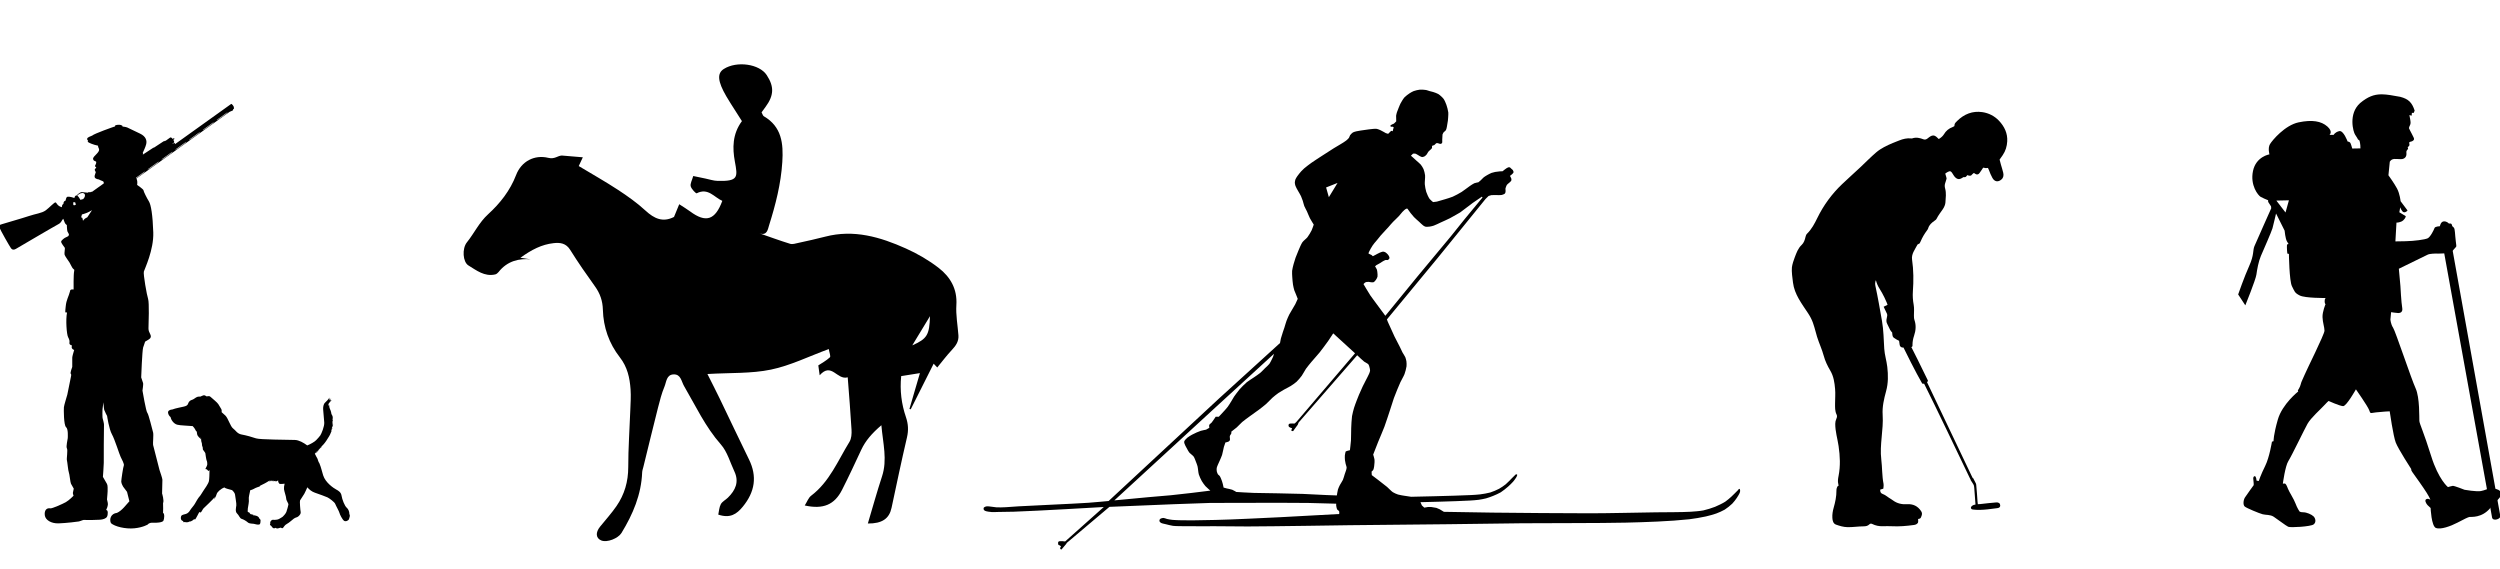 <?xml version="1.0" encoding="UTF-8"?> <!-- Generator: Adobe Illustrator 23.0.1, SVG Export Plug-In . SVG Version: 6.00 Build 0) --> <svg xmlns="http://www.w3.org/2000/svg" xmlns:xlink="http://www.w3.org/1999/xlink" x="0px" y="0px" viewBox="0 0 531.815 121.04" style="enable-background:new 0 0 531.815 121.04;" xml:space="preserve"> <style type="text/css"> .st0{clip-path:url(#SVGID_2_);} </style> <g id="Layer_2"> </g> <g id="Layer_1"> <g> <path d="M-0.174,48.288c0.303,0.76,2.18,4.049,2.492,4.486 s0.682,0.383,1.055,0.174c0,0,8.211-4.826,9.019-5.244 c0.764-0.396,0.686-0.848,1.062-1.172c0.041,0.127,0.088,0.252,0.143,0.369 c0.053,0.26,0.266,0.627,0.313,0.701c0.06,0.094,0.305,0.27,0.305,0.27 s0.045,1.164,0.125,1.344c0.084,0.18,0.33,0.621,0.33,0.621l-0.1,0.359 c0,0-0.426,0.271-0.598,0.314c-0.172,0.041-0.918,0.584-0.965,0.879 c-0.043,0.297,0.66,1.139,0.766,1.305c0.105,0.164-0.139,1.184-0.031,1.51 c0.109,0.328,0.887,1.393,1.037,1.629c0.15,0.232,0.547,1.104,0.711,1.268 c0.061,0.064,0.176,0.172,0.318,0.303c-0.008,0.119-0.02,0.221-0.037,0.295 c-0.158,0.662-0.113,3.889-0.113,3.889s-0.783-0.154-0.766,0.383 c-0.264,1.086-0.781,1.76-0.914,3.197c-0.133,1.439-0.197,1.32,0.281,1.307 c-0.311,1.506-0.088,4.666,0.229,5.252c0.318,0.586,0.324,0.826,0.279,1.246 c-0.047,0.42,0.555,0.521,0.555,0.521s-0.359,0.666,0.453,0.959 c-0.164,0.547-0.406,1.377-0.406,1.639c0,0.318,0,1.959,0,1.959 s-0.5,1.324-0.318,1.459c0.184,0.137,0.047,0.592,0,0.82 c-0.045,0.23-0.637,3.238-0.729,3.604c-0.092,0.365-0.684,2.234-0.728,2.689 c-0.045,0.455-0.045,3.83,0.455,4.24c0.5,0.41,0.365,2.098,0.365,2.326 c0,0.227-0.412,1.822-0.184,2.188c0.228,0.365-0.092,2.189,0,2.508 c0.092,0.32,0.273,2.326,0.41,2.6c0.137,0.271,0.318,2.188,0.457,2.416 c0.137,0.23,0.592,1.049,0.592,1.049s-0.137,0.73-0.182,0.867 c-0.045,0.135,0.137,0.639,0.137,0.639s-0.912,0.955-1.641,1.367 c-0.73,0.412-2.828,1.322-3.238,1.322c-0.957-0.184-1.369,0.547-1.23,1.506 c0.137,0.955,1.32,1.732,2.918,1.686c1.596-0.047,4.191-0.373,4.33-0.41 c0.684-0.182,0.822-0.365,1.277-0.32c0.457,0.047,2.553,0,3.191-0.045 c0.639-0.047,1.277-0.229,1.506-0.637c0.229-0.41,0.273-1.504-0.184-1.414 c0.447-1.008,0.469-1.189,0.188-2.27c0.055-0.736,0.131-1.445,0.131-1.744 c0-0.457,0.047-1.23-0.135-1.549c-0.184-0.32-0.867-1.506-0.867-1.506 s0.182-2.371,0.182-2.963c0-0.594,0-7.297,0.045-7.934 c0.047-0.639-0.318-1.461-0.318-1.777c0-0.32-0.045-1.369,0-1.689 c0.029-0.197,0.127-0.949,0.197-1.498c0.068,0.748,0.102,1.408,0.17,1.613 c0.137,0.408,0.615,1.299,0.615,1.299s0.41,2.803,1.027,3.898 c0.613,1.094,1.572,4.24,1.846,4.787c0.274,0.549,0.82,1.572,0.684,1.848 c-0.137,0.271-0.547,3.01-0.547,3.42c0,0.41,0.41,1.096,0.41,1.096 l0.82,1.094l0.502,2.002c-0.74,0.783-1.57,1.988-2.644,2.467 c-1.277,0.135-1.688,1.32-1.277,2.186c0.82,0.732,3.1,1.279,4.971,1.094 c1.869-0.18,2.873-0.818,2.873-0.818s0.229-0.41,1.049-0.365 c0.82,0.045,2.096-0.045,2.279-0.455c0.182-0.412,0.275-1.506-0.09-1.641 c0.016-0.553,0.039-1.322,0-2.076c0.271-0.551-0.207-2.051-0.207-2.051 s0.068-2.67,0.068-2.941c0-0.274-0.547-1.848-0.615-2.053 c-0.068-0.205-1.301-4.994-1.367-5.336c-0.07-0.342,0.135-2.188,0-2.666 c-0.137-0.479-0.959-3.898-1.23-4.172c-0.275-0.275-1.027-4.717-1.027-4.717 s0.205-1.369,0.137-1.576c-0.068-0.205-0.41-1.23-0.41-1.23 s0.205-5.609,0.41-6.359c0.076-0.281,0.266-0.68,0.424-1.25 c0.564-0.311,0.965-0.574,1.084-0.732c0.459-0.611-0.396-1.121-0.367-2.08 c0.031-0.955,0.184-5.506-0.08-6.273c-0.264-0.768-1.066-5.285-0.904-5.83 c0.162-0.543,2.123-4.609,2.004-8.311c-0.119-3.703-0.488-5.902-0.928-6.607 c-0.441-0.701-1.145-2.113-1.152-2.353c-0.008-0.236-1.354-1.152-1.354-1.152 c0.082-0.541,0.037-0.994-0.152-1.365l19.824-14.186l0.633-0.271 c0,0,0.164-0.109,0.098-0.262c0.076-0.055,0.123-0.086,0.127-0.09 c0.123-0.088,0.061-0.176,0.061-0.176l-0.043-0.059l0.025-0.02 c0.06-0.043-0.02-0.256-0.176-0.477c-0.158-0.221-0.336-0.363-0.395-0.322 l-11.957,8.561c-0.01-0.488-0.221-0.236-0.42-0.104 c-0.045,0.031-0.111,0.045-0.191,0.045l0.332-0.236 c0.223-0.16,0.045-0.459-0.076-0.629l0.217-0.154 c0.059-0.043,0.027-0.074-0.002-0.117l-0.025-0.033 c-0.031-0.041-0.049-0.08-0.107-0.037l-0.217,0.154 c-0.123-0.172-0.348-0.436-0.57-0.277l-0.941,0.676 c-0.062-0.021-0.109-0.025-0.129-0.012c-0.062,0.045-0.141,0.1-0.141,0.1 s-0.053-0.057-0.141,0.006c-0.084,0.062-2.01,1.322-2.01,1.322l-0.195,0.057 c0,0-1.098,0.713-2.244,1.473c0.002,0,0.002-0.002,0.004-0.004 c0.094-0.156,0.123-0.285-0.012-0.354c0.307-0.73,0.537-1.098,0.736-1.844 s0-1.666-1.293-2.279c-1.295-0.613-2.426-1.168-2.723-1.305 c-0.295-0.137-1.059-0.205-1.059-0.205s0.205-0.068-0.09-0.228 c-0.291-0.162-0.58-0.164-0.887-0.135c-0.307,0.031-0.719,0.131-0.539,0.324 c-0.416,0.125-4.481,1.561-4.887,1.965c-0.42,0.172-1.006,0.369-1.066,0.65 c-0.063,0.279,0.207,0.428,0.207,0.428s-0.227,0.149,0.037,0.342 c0.172,0.127,1.047,0.529,2.062,0.727c-0.004,0.322,0.185,0.584,0.199,0.66 c0.021,0.113,0.213,0.392-0.557,1.156c-0.758,0.75-0.76,0.873-0.627,1.219 c0.086,0.223,0.531,0.266,0.598,0.394c0.051,0.334-0.129,0.6-0.231,0.803 c-0.1,0.205,0.205,0.354,0.205,0.354l0.025,0.16 c-0.541,0.252-0.211,0.662-0.111,0.82c0.098,0.158-0.297,0.66-0.213,1.107 c0.084,0.445,0.898,0.508,0.898,0.508s0.391,0.236,0.773,0.35 c0.233,0.068,0.274,0.262,0.272,0.494l-2.539,1.816l-0.131-0.049 c0,0-0.07,0.039-0.186,0.113c-0.113-0.004-0.391-0.01-0.42-0.006 c-0.037,0.004-0.084,0.082-0.168,0.101c-0.082,0.021-1.111-0.145-1.328-0.119 c-0.164,0.02-0.658,0.293-0.992,0.709c-0.227-0.053-0.445,0.223-0.504,0.559 c-0.051-0.027-0.107-0.055-0.172-0.076c-0.564-0.189-1.279-0.324-1.443-0.115 c-0.168,0.209-0.244,0.729-0.244,0.729s-0.486,0.086-0.451,0.686 c-0.26,0.121-0.35,0.424-0.332,0.719c-1.012-0.254-1.111-0.959-1.348-1.025 c-0.266-0.068-1.32,1.135-2.133,1.717c-0.814,0.582-2.096,0.693-3.562,1.19 c-1.469,0.496-5.15,1.533-5.684,1.715C-0.094,47.851-0.32,47.917-0.174,48.288z M46.055,25.548l2.358-1.689c0.023,0.033-0.117,0.209-0.404,0.414l-1.432,1.025 C46.291,25.505,46.078,25.581,46.055,25.548z M43.121,27.646l2.359-1.688 c0.023,0.031-0.115,0.207-0.404,0.414L43.646,27.398 C43.357,27.603,43.146,27.681,43.121,27.646z M40.189,29.745l2.361-1.689 c0.023,0.035-0.119,0.209-0.406,0.416l-1.432,1.023 C40.426,29.7,40.215,29.778,40.189,29.745z M37.258,31.845l2.359-1.689 c0.023,0.035-0.117,0.209-0.404,0.414l-1.432,1.025 C37.492,31.802,37.283,31.878,37.258,31.845z M15.984,43.026 c0.051,0.156,0.103,0.32,0.148,0.471c-0.014,0.012-0.025,0.021-0.025,0.021 s-0.02,0.047-0.029,0.101c-0.002,0.002-0.004,0.006-0.004,0.006l-0.096-0.051 c0,0-0.086,0.057-0.231,0.131c-0.1-0.109-0.174-0.199-0.174-0.199l0.023-0.502 C15.598,43.005,15.814,43.042,15.984,43.026z M17.703,42.339 c-0.022-0.006-0.063,0.021-0.258,0.08c-0.139,0.039-0.238,0.078-0.336,0.096 c-0.229-0.385-0.416-0.732-0.682-0.889c0.072-0.086,0.154-0.168,0.248-0.242 c0.486-0.377,1.07-0.434,1.307-0.131C18.189,41.523,18.06,41.978,17.703,42.339 z M19.576,44.704c-0.33,0.492-0.693,1.041-1.012,1.533 c-0.426,0.191-0.67,0.369-0.908,0.736c-0.053-0.293-0.1-0.627-0.213-0.695 c-0.02-0.01-0.088-0.018-0.188-0.018c0.051-0.213,0.111-0.428,0.174-0.637 C18.275,45.38,18.824,45.177,19.576,44.704z M34.328,33.942l2.357-1.688 c0.023,0.031-0.117,0.207-0.404,0.414l-1.432,1.025 C34.562,33.899,34.351,33.976,34.328,33.942z M31.394,36.042l2.357-1.689 c0.025,0.035-0.115,0.209-0.402,0.416l-1.432,1.023 C31.631,35.999,31.42,36.077,31.394,36.042z M28.975,37.899 c-0.016-0.029-0.031-0.059-0.049-0.088l1.896-1.359 c0.023,0.035-0.117,0.209-0.404,0.414l-1.432,1.025 C28.982,37.896,28.978,37.896,28.975,37.899z"></path> <path d="M74.312,109.289c0.02-0.432-0.225-0.996-0.506-1.238 c-0.508-0.395-1.031-1.857-1.144-2.59c-0.113-0.73-0.619-1.049-1.145-1.332 c-0.525-0.279-2.289-1.443-2.775-3.021c-0.266-0.852-0.441-1.695-0.732-2.373 c-0.021-0.107-0.051-0.191-0.09-0.24c-0.033-0.041-0.062-0.082-0.09-0.123 c-0.014-0.025-0.027-0.053-0.043-0.076c-0.135-0.25-0.158-0.496-0.231-0.676 c-0.076-0.189-0.416-0.693-0.59-1.113c0.029-0.014,0.059-0.023,0.074-0.031 c0.051-0.023,0.057-0.17,0.057-0.17l0.262,0.018l-0.129-0.113l0.303-0.035 c0,0-0.133-0.008-0.283-0.084l0.432-0.053c0,0-0.07-0.07-0.186-0.068 c0.162-0.066,0.457-0.351,0.486-0.365c0.027-0.016-0.162,0.078-0.291,0.064 c0.242-0.113,0.508-0.387,0.508-0.387s-0.078,0.067-0.191,0.053 c0.191-0.053,0.498-0.309,0.498-0.309l-0.225,0.057 c0.203-0.176,0.701-0.67,1.127-1.314c0.426-0.648,0.82-1.281,0.904-1.564 c0.082-0.283,0.307-0.652,0.307-0.652s-0.115,0.043-0.199,0.184 c0.049-0.275,0.314-0.701,0.314-0.701s-0.086,0.014-0.213,0.143 c0.195-0.328,0.355-0.887,0.355-0.887s-0.086,0.111-0.232,0.25 c0.236-0.396,0.221-0.688,0.07-0.854c0.08-0.137,0.119-0.379,0.123-0.412 c-0.002,0.016-0.019,0.084-0.111,0.139c0.088-0.375,0.053-1.025,0.039-1.068 c-0.014-0.041-0.047,0.248-0.102,0.391c0.068-0.199-0.078-0.664-0.078-0.664 s-0.02,0.092-0.068,0.227c0.012-0.295-0.113-0.883-0.307-1.256 c-0.195-0.371-0.172-0.869-0.172-0.869s-0.057,0.061-0.125,0.145 c-0.182-0.387,0.197-0.801,0.5-0.936c-0.08-0.051-0.305,0.035-0.305,0.035 s0.26-0.221,0.473-0.25c-0.086-0.072-0.447-0.047-0.447-0.047 s0.238-0.242,0.344-0.307c-0.07-0.027-0.535,0.232-0.535,0.232 s0.225-0.314,0.103-0.461c-0.041,0.211-0.566,0.775-0.91,1.082 c-0.344,0.307-0.43,1.008-0.389,1.469c0.037,0.455,0.164,1.912,0.229,2.732 c0.064,0.818-0.596,2.389-0.828,2.74c-0.232,0.352-0.559,0.646-0.887,1.018 c-0.307,0.348-1.279,0.891-1.904,1.127c-0.799-0.598-1.783-1.137-2.617-1.164 c-1.703-0.057-7.484-0.057-8.279-0.34c-0.795-0.285-2.135-0.648-3.078-0.82 c-0.943-0.168-1.262-0.906-1.807-1.293c-0.545-0.387-1.055-2.158-1.613-2.715 c-0.557-0.557-0.84-0.705-0.816-0.762c0.021-0.057,0.033-0.488-0.08-0.648 c-0.113-0.156-0.455-0.715-0.625-1.033c-0.17-0.316-1.295-1.227-1.443-1.371 c-0.146-0.15-0.363-0.32-0.533-0.344c-0.17-0.021-0.533,0.092-0.533,0.057 c0-0.033-0.352-0.227-0.5-0.248c-0.148-0.023-0.807,0.293-0.807,0.293 s-0.557-0.066-0.92,0.184s-0.613,0.441-0.943,0.533 c-0.33,0.092-0.635,0.398-0.75,0.783c-0.111,0.387-0.443,0.512-0.896,0.625 c-0.455,0.113-1.932,0.387-2.408,0.604c-0.557,0.043-0.998,0.26-0.965,0.68 c0.033,0.42,0.305,0.773,0.533,0.943c0.08,0.51,0.602,1.396,1.41,1.625 c0.662,0.188,2.373,0.197,3.301,0.301c0.236,0.258,0.426,0.492,0.492,0.641 c0.09,0.205,0.271,0.477,0.271,0.477l0.113,0.023c0,0,0.023,0.66,0.182,0.887 c0.16,0.227,0.342,0.387,0.387,0.545l0.125-0.205c0,0,0.012,0.318,0.137,0.443 c0.045-0.104,0.078-0.215,0.078-0.215s0,0.682,0.115,0.885 c0.113,0.205,0.033,0.646,0.17,0.875c0.137,0.227,0.035,0.533,0.125,0.67 c0.092,0.137,0.488,0.637,0.5,0.75c0.012,0.111,0.191,1.434,0.283,1.568 c0.092,0.135,0.137,0.557,0.127,0.771c-0.012,0.217-0.184,0.58-0.219,0.625 c-0.033,0.045-0.191,0.396-0.191,0.396l0.307,0.059l0.34,0.361 c0,0,0.119-0.096,0.24-0.191c-0.023,0.891-0.029,1.885-0.127,2.336 c-0.125,0.574-0.875,1.602-1.176,2.049c-0.301,0.453-0.65,1.076-0.824,1.229 c-0.176,0.148-0.826,1.199-0.977,1.523c-0.15,0.326-0.85,1.076-1.025,1.4 c-0.174,0.326-0.525,0.678-0.875,0.775c-0.35,0.102-0.775,0.176-0.951,0.354 c-0.174,0.174-0.324,1.074,0.375,1.174c-0.074,0.25,0.051,0.275,0.275,0.201 c0.377,0.074,0.75,0.098,1.025-0.102c0.451,0.051,1.025-0.525,1.025-0.525 s0.1,0.125,0.201,0.076c0.1-0.051,0.875-1.576,0.875-1.576 s0.195,0.137,0.326,0.076c0.129-0.064,0.375-0.627,0.574-0.852 c0.201-0.227,2.051-1.877,2.377-2.426c-0.025,0.225-0.125,0.524-0.125,0.524 s0.424-0.649,0.551-1.152c0.105-0.424,0.906-1.145,1.652-1.406 c0.039,0.045,0.072,0.08,0.092,0.092c0.154,0.113,0.848,0.307,1.533,0.486 c0.354,0.332,0.592,0.684,0.623,0.955c0.076,0.652,0.324,1.877,0.275,2.301 c-0.049,0.426-0.287,1.301,0.144,1.695c0.432,0.395,0.582,1.051,0.994,1.162 c0.412,0.115,1.014,0.488,1.332,0.77c0.318,0.281,0.975,0.227,1.236,0.281 c0.264,0.059,0.865,0.246,1.164,0.15c0.301-0.092,0.264-0.619,0.264-0.619 s0.149-0.447-0.246-0.654c-0.111-0.527-0.881-0.713-1.367-0.695 c0.094-0.018,0.131-0.096,0.131-0.096l-0.844-0.205l0.185-0.133l-0.562-0.297 c0,0-0.037-0.32,0.019-0.732c0.057-0.414,0.301-1.502,0.207-1.951 c-0.072-0.342,0.182-1.287,0.307-1.914c0.27-0.064,0.523-0.148,0.691-0.254 c0.535-0.328,1.365-0.557,1.365-0.557l-0.07-0.066c0,0,0.33-0.229,0.74-0.398 c0.408-0.168,1.406-0.797,1.406-0.797l-0.01,0.264c0,0,0.238-0.193,0.203-0.33 c0.023,0.125,0.08,0.25,0.08,0.25l0.238-0.25c0,0,0.08,0.137,0.045,0.238 c0.184-0.057,0.285-0.172,0.285-0.172s0.021,0.127-0.033,0.207 c0.203-0.059,0.385-0.148,0.385-0.148l0.057,0.148c0,0,0.455-0.045,0.547-0.283 c-0.047,0.248,0.113,0.771,0.408,0.816c0.135,0.021,0.51,0,0.977-0.057 c-0.119,0.426-0.17,0.871-0.137,1.164c0.057,0.508,0.471,1.594,0.471,2.008 c0,0.412,0.504,1.012,0.467,1.275c-0.037,0.262-0.301,1.199-0.432,1.555 c-0.131,0.357-0.6,0.865-0.768,1.016c-0.17,0.15-0.432,0.262-0.732,0.451 c-0.299,0.186-0.656,0.205-0.938,0.225c-0.281,0.018-0.562-0.074-0.693,0.072 c-0.131,0.15-0.377,0.246-0.301,0.752c-0.096,0.244-0.113,0.318,0.074,0.338 c0.207,0.131,0.375,0.562,0.619,0.619c0.244,0.055,0.508-0.096,0.508-0.096 s0.074,0.207,0.432,0.133c0.355-0.074,0.543-0.188,0.654-0.148 c0.113,0.035,0.244,0.223,0.432,0.035c0.188-0.186,0.32-0.582,0.826-0.844 c0.506-0.262,1.068-0.824,1.482-1.125c0.412-0.301,0.656-0.207,0.994-0.508 c0.336-0.301,0.525-0.619,0.451-0.936c-0.076-0.32-0.227-2.271-0.133-2.422 c0.094-0.148,0.676-1.068,0.902-1.404c0.146-0.225,0.418-0.896,0.654-1.393 c0.414,0.506,0.99,0.941,1.596,1.145c0.994,0.34,2.307,0.828,2.682,0.996 c0.375,0.168,1.521,1.016,1.65,1.389c0.133,0.373,0.846,1.611,0.902,1.912 c0.055,0.301,0.637,1.465,0.994,1.689c0.355,0.225,0.918-0.057,1.031-0.357 c0.113-0.301,0.188-0.693,0.188-0.693S74.406,109.494,74.312,109.289z M70.68,89.746 c0.164,0.248-0.025,0.465-0.025,0.465S70.609,89.904,70.68,89.746z"></path> </g> <path d="M150.488,79.562c0.958,1.913,1.799,3.542,2.597,5.193 c2.092,4.329,4.137,8.681,6.253,12.998c1.753,3.579,1.274,6.866-1.334,10.041 c-1.309,1.594-2.696,2.52-5.208,1.677c0.159-0.716,0.185-1.556,0.542-2.218 c0.307-0.567,1.016-0.906,1.506-1.387c1.599-1.568,2.43-3.35,1.383-5.57 c-0.917-1.945-1.507-4.194-2.877-5.746c-3.313-3.752-5.369-8.214-7.844-12.448 c-0.562-0.962-0.653-2.5-2.193-2.46c-1.559,0.041-1.546,1.606-1.961,2.6 c-0.602,1.438-0.993,2.973-1.379,4.491c-1.064,4.192-2.079,8.397-3.112,12.597 c-0.094,0.382-0.24,0.764-0.255,1.151c-0.187,4.734-1.966,8.911-4.394,12.886 c-0.705,1.155-3.073,2.12-4.321,1.594c-1.153-0.486-1.244-1.688-0.234-2.932 c1.17-1.442,2.421-2.83,3.476-4.353c1.721-2.482,2.513-5.241,2.513-8.318 c-0.001-4.03,0.289-8.059,0.436-12.089c0.054-1.475,0.164-2.959,0.059-4.426 c-0.176-2.456-0.658-4.752-2.29-6.844c-2.277-2.918-3.506-6.375-3.602-10.13 c-0.047-1.843-0.591-3.434-1.669-4.934c-1.827-2.543-3.62-5.118-5.276-7.774 c-0.902-1.447-2.146-1.596-3.555-1.437c-2.491,0.28-4.641,1.369-7.042,3.109 c1.204,0.186,1.964,0.303,2.198,0.339c-2.346-0.232-4.951,0.267-6.859,2.709 c-0.172,0.22-0.446,0.437-0.709,0.497c-2.268,0.516-3.984-0.871-5.691-1.914 c-1.19-0.727-1.399-3.575-0.316-4.922c1.563-1.943,2.584-4.219,4.518-5.98 c2.516-2.292,4.669-5.01,5.943-8.337c1.11-2.899,3.894-4.376,6.863-3.646 c1.34,0.329,1.975-0.464,2.861-0.495c1.447,0.122,2.894,0.243,4.47,0.375 c-0.218,0.468-0.512,1.1-0.868,1.865c2.811,1.691,5.634,3.28,8.337,5.052 c2.046,1.341,4.071,2.773,5.864,4.426c1.853,1.708,3.687,2.563,6.064,1.346 c0.315-0.768,0.636-1.55,1.11-2.705c0.941,0.618,1.652,1.039,2.312,1.527 c3.354,2.483,5.329,1.875,6.854-2.244c-1.735-0.75-3.014-2.859-5.45-1.609 c-0.154,0.079-1.119-0.896-1.272-1.492c-0.144-0.563,0.286-1.273,0.537-2.185 c0.949,0.198,1.775,0.372,2.602,0.542c0.85,0.174,1.698,0.47,2.554,0.494 c4.496,0.127,4.306-0.811,3.7-4.11c-0.521-2.839-0.554-5.826,1.5-8.602 c-0.762-1.196-1.589-2.488-2.409-3.784c-0.316-0.499-0.626-1.002-0.922-1.512 c-1.836-3.169-1.986-4.863-0.523-5.797c2.762-1.762,7.577-1.076,9.129,1.301 c1.614,2.471,1.544,4.324-0.255,6.773c-0.281,0.382-0.56,0.765-0.841,1.148 c0.196,0.354,0.27,0.712,0.482,0.836c3.831,2.233,4.176,5.821,3.931,9.725 c-0.29,4.638-1.429,9.086-2.817,13.481c-0.273,0.865-0.412,2.253-2.039,1.703 c2.169,0.752,4.324,1.55,6.517,2.223c0.51,0.157,1.159-0.062,1.726-0.187 c1.921-0.423,3.845-0.838,5.747-1.334c6.079-1.587,11.709,0.076,17.156,2.519 c2.462,1.104,4.866,2.494,6.992,4.146c2.461,1.913,3.962,4.464,3.746,7.874 c-0.135,2.133,0.276,4.301,0.437,6.454c0.096,1.286-0.546,2.203-1.393,3.105 c-1.118,1.191-2.102,2.506-3.116,3.736c-0.012-0.013-0.255-0.272-0.761-0.811 c-1.664,3.311-3.27,6.508-4.876,9.704c-0.092-0.026-0.184-0.052-0.276-0.078 c0.71-2.426,1.42-4.853,2.23-7.619c-1.476,0.236-2.658,0.424-3.984,0.636 c-0.316,3.065,0.064,5.951,1.012,8.735c0.498,1.464,0.567,2.805,0.215,4.312 c-1.163,4.973-2.212,9.972-3.277,14.968c-0.494,2.321-2.019,3.369-5.045,3.342 c1.002-3.352,1.929-6.713,3.016-10.023c1.165-3.546,0.207-6.967-0.139-10.884 c-1.99,1.709-3.369,3.27-4.289,5.247c-1.329,2.854-2.657,5.711-4.083,8.516 c-1.597,3.139-3.99,4.181-7.928,3.309c0.504-0.793,0.782-1.637,1.364-2.078 c3.924-2.976,5.692-7.47,8.152-11.466c0.425-0.689,0.485-1.712,0.437-2.565 c-0.206-3.625-0.517-7.245-0.812-11.154c-2.291,0.673-3.418-3.307-5.965-0.437 c-0.141-1.013-0.218-1.571-0.292-2.099c0.732-0.486,1.696-0.997,2.465-1.718 c0.221-0.207-0.12-1.016-0.237-1.758c-4.241,1.557-8.163,3.515-12.312,4.374 C159.805,79.495,155.393,79.272,150.488,79.562z M197.83,67.26 c-1.156,1.905-2.312,3.81-3.768,6.211 C197.213,72.07,197.718,71.269,197.83,67.26z"></path> <g> <g> <defs> <rect id="SVGID_1_" x="476.116" y="20.066" width="55.975" height="92.388"></rect> </defs> <clipPath id="SVGID_2_"> <use xlink:href="#SVGID_1_" style="overflow:visible;"></use> </clipPath> <path class="st0" d="M506.704,20.066c-0.073-0.001-0.147,0.001-0.219,0.002 c-1.487,0.025-2.773,0.489-4.41,1.844c-2.591,2.297-1.466,6.208-1.075,6.746 c0.391,0.538,0.588,0.978,0.588,0.978l0.343,0.282 c0.082,0.318,0.134,0.63,0.172,0.993c0.021,0.206,0.028,0.428,0.021,0.656 l-1.736,0.03c-0.127-0.453-0.335-1.144-0.461-1.27 c-0.19-0.19-0.532-0.228-0.532-0.228s-0.875-2.432-1.788-2.204 c-0.912,0.228-1.178,0.797-1.178,0.797h-0.889c0,0,0.836-0.647-0.456-1.788 c-1.292-1.14-3.231-1.481-6.12-0.873c-2.889,0.608-5.588,3.802-6.082,4.638 c-0.494,0.836-0.113,2.166-0.113,2.166s-2.852,0.456-3.498,3.535 c-0.646,3.079,1.103,5.206,1.635,5.511c0.404,0.231,1.215,0.569,1.588,0.72 c-0.026,0.16-0.019,0.311,0.047,0.421c0.228,0.38,0.569,0.875,0.569,0.875 l0.037,0.419c0,0-3.193,7.146-3.573,8.058 c-0.38,0.912-0.039,1.825-1.103,4.182c-1.065,2.357-2.357,6.082-2.357,6.082 l1.522,2.319c0,0,2.205-5.436,2.357-6.539c0.152-1.102,0.456-2.813,0.95-3.954 c0.494-1.14,2.28-5.208,2.47-5.892c0.19-0.684,0.762-3.154,0.762-3.154 l1.823,3.648c0,0,0.154,1.711,0.496,2.281l0.341,0.569 c0,0-0.303-0.076-0.341,0.266c-0.038,0.342,0.037,1.788,0.113,1.788 c0.076,0,0.304,0.037,0.304,0.037s0.076,5.78,0.647,6.882 c0.57,1.102,0.532,1.405,1.672,1.976c1.141,0.57,5.513,0.531,5.513,0.531 s-0.228,0.114-0.228,0.685c0,0.57,0.191,0.609,0.191,0.609 s-0.685,1.597-0.647,2.775c0.038,1.179,0.419,2.128,0.419,2.888 c0,0.76-3.802,8.326-4.182,9.277c-0.38,0.95-0.761,1.558-0.875,2.129 c-0.114,0.57-0.609,1.291-0.609,1.291l0.078,0.228c0,0-3.384,2.662-4.335,5.97 c-0.95,3.307-0.912,4.601-0.912,4.601l-0.341,0.113 c0,0-0.532,3.345-1.444,5.17c-0.912,1.825-1.368,3.194-1.368,3.194 l-0.457-0.078c0,0-0.077-0.95-0.381-0.95c-0.304,0-0.379,0.382-0.303,0.762 c0.076,0.38,0.075,1.139,0.075,1.139s-1.52,2.093-1.862,2.625 c-0.342,0.532-0.456,1.596-0.038,1.938c0.418,0.342,3.079,1.445,3.801,1.635 c0.722,0.19,1.596,0.037,2.356,0.531c0.76,0.494,2.587,1.901,3.081,2.129 c0.494,0.228,4.79-0.037,5.398-0.494c0.608-0.456,0.418-1.292,0-1.71 c-0.418-0.418-1.484-0.875-2.168-0.875c-0.684,0-0.835-0.191-0.835-0.191 s-0.495-0.722-0.838-1.672c-0.342-0.95-1.331-2.432-1.597-3.116 c-0.266-0.684-0.456-1.141-0.722-1.141c-0.266,0-0.379,0.037-0.379,0.037 s0.494-3.762,1.179-4.826c0.684-1.065,3.344-6.615,4.066-7.908 c0.723-1.292,2.852-3.155,3.422-3.801c0.57-0.646,1.063-1.065,1.063-1.065 s2.359,1.065,3.081,1.103c0.723,0.038,2.735-3.575,2.735-3.575 s2.509,3.574,2.813,4.41c0.304,0.836,0.19,0.646,1.444,0.494 c1.255-0.152,2.928-0.228,2.928-0.228s0.759,5.285,1.291,6.654 c0.532,1.368,3.309,5.664,3.309,5.664s-0.152,0.114,0.266,0.684 c0.418,0.57,2.319,3.23,3.004,4.333c0.684,1.102,0.797,1.522,0.797,1.522 s-0.305-0.381-0.837-0.191c-0.532,0.19-0.038,1.028,0.228,1.294 c0.266,0.266,0.647,0.607,0.647,0.607s0.152,3.877,1.141,4.257 c0.988,0.38,3.116-0.378,4.56-1.138c1.445-0.76,2.283-1.18,2.587-1.218 c0.304-0.038,2.621,0.266,4.408-1.9c1.787-2.167,2.129-1.977,2.281-3.004 c0.152-1.026-1.863-1.291-2.51-1.138c-0.646,0.152-0.835,0.341-1.747,0.532 c-0.913,0.19-3.498-0.266-3.498-0.266s-2.205-0.875-2.51-0.837 c-0.304,0.038-1.025,0.266-1.025,0.266s-2.014-1.596-3.573-6.614 c-1.559-5.018-2.471-6.843-2.509-7.451c-0.038-0.608,0.112-4.981-0.8-6.957 c-0.913-1.977-4.295-12.164-4.789-12.887c-0.494-0.722-0.569-1.747-0.569-1.747 l0.151-1.559c0,0,1.141,0.19,1.522,0.19c0.38,0,1.025-0.152,0.835-1.141 c-0.19-0.988-0.38-4.607-0.38-4.607l-0.333-3.677 c0,0,5.657-2.777,6.151-3.005c0.494-0.228,1.747-0.228,1.747-0.228 s2.966,0.19,3.688-0.76c0.722-0.95,0.722-0.305,0.531-1.825 c-0.19-1.521-0.152-2.624-0.419-2.928c-0.266-0.304-0.341-0.304-0.341-0.304 s-0.039-0.569-0.381-0.569h-0.341c0,0-0.381-0.495-1.065-0.456 c-0.684,0.038-0.835,1.025-0.835,1.025s-1.026,0.039-1.141,0.381 c-0.114,0.342-0.876,1.938-1.484,2.204c-0.608,0.266-2.775,0.571-4.676,0.609 c-1.901,0.038-2.167,0.038-2.167,0.038l0.228-3.992c0,0,0.912,0,1.444-0.494 c0.532-0.494,0.534-0.875,0.534-0.875l-1.369-0.837l0.19-1.063 c0,0,0.341,1.025,0.798,1.063c0.456,0.038,0.76-0.379,0.76-0.379l-1.482-1.978 c0,0-0.151-1.557-0.76-2.698c-0.608-1.14-1.825-2.813-1.825-2.813l0.289-2.893 c0.266-0.404,0.502-0.51,0.91-0.579c0.187-0.013,0.435-0.007,0.793,0.016 c0.42,0.028,0.783,0.032,0.913,0.01c0.627-0.107,0.971-0.558,0.924-1.214 c-0.031-0.439-0.012-0.524,0.181-0.743c0.147-0.167,0.172-0.214,0.165-0.329 c-0.005-0.075-0.032-0.162-0.061-0.193c-0.046-0.049-0.03-0.071,0.122-0.174 c0.215-0.145,0.279-0.334,0.209-0.612c-0.08-0.32-0.034-0.373,0.405-0.468 c0.119-0.026,0.275-0.101,0.383-0.186c0.162-0.126,0.184-0.162,0.203-0.318 c0.017-0.146-0.003-0.22-0.12-0.438c-0.078-0.144-0.225-0.438-0.327-0.654 c-0.102-0.216-0.281-0.559-0.398-0.764c-0.117-0.205-0.216-0.418-0.223-0.473 c-0.014-0.115,0.063-0.345,0.223-0.661c0.158-0.311,0.159-0.582,0.01-1.383 c-0.053-0.284-0.103-0.53-0.149-0.748l0.487,0.118l0.047-0.586h0.393 l0.195-0.489c-0.563-1.716-1.294-2.471-3.079-2.933 C509.024,20.314,507.803,20.078,506.704,20.066L506.704,20.066z M486.912,42.608 l-0.722,2.594l-1.952-2.533L486.912,42.608z M486.912,42.608"></path> </g> <path d="M519.643,52.187l10.492,57.935c0.235,0.861,1.919,0.244,1.742-0.38 l-11.018-61.356L519.643,52.187z M519.643,52.187"></path> </g> <g> <path d="M409.742,80.907l9.651,20.274c0.085,0.179,0.266,0.533,0.266,0.533 l0.069-0.025c0,0,0.314,0.643,0.594,1.152c0.058,0.105,0.084,0.331,0.084,0.426 c0.101,1.194,0.204,2.29,0.266,3.438c0.013,0.249,0.064,0.551,0.064,0.551 s0.367-0.008,0.562-0.032c1.121-0.141,2.247-0.245,3.372-0.346 c0.497-0.045,0.824,0.213,0.829,0.634c0.006,0.445-0.319,0.552-0.676,0.592 c-0.67,0.073-1.359,0.187-2.03,0.254c-0.513,0.051-1.156,0.104-1.648,0.11 c-0.53,0.007-0.9-0.015-1.41-0.074c-0.197-0.022-0.4-0.065-0.458-0.308 c-0.056-0.238,0.099-0.373,0.259-0.492c0.109-0.081,0.237-0.158,0.367-0.186 c0.157-0.034,0.335-0.078,0.335-0.078l-0.254-3.422 c-0.024-0.244-0.031-0.444-0.108-0.695c-0.016-0.052-0.079-0.164-0.111-0.218 c-0.174-0.296-0.579-0.904-0.579-0.904l0.023-0.056c0,0-0.145-0.26-0.231-0.437 c-2.883-6.007-6.913-14.477-9.895-20.436L409.742,80.907z"></path> <g> <path d="M410.113,80.945c0.147,0.309-1.052,0.911-1.224,0.615 c-2.649-4.583-8.189-16.305-8.189-16.305l1.224-0.615 C401.924,64.639,408.002,76.487,410.113,80.945L410.113,80.945z"></path> <path d="M381.187,56.865c0.074-0.643,0.387-1.564,0.614-2.152 c0.366-0.95,0.69-1.894,1.475-2.629c0.456-0.428,0.667-1.064,0.804-1.691 c0.058-0.263,0.146-0.505,0.347-0.701c0.964-0.946,1.579-2.12,2.163-3.315 c1.329-2.721,3.082-5.121,5.284-7.215c1.27-1.207,2.579-2.372,3.857-3.569 c1.129-1.058,2.21-2.175,3.384-3.178c1.033-0.883,2.286-1.464,3.54-2.001 c0.448-0.192,0.908-0.354,1.36-0.535c0.804-0.322,1.628-0.525,2.504-0.435 c0.081,0.008,0.171,0.023,0.244-0.002c0.839-0.298,1.629-0.108,2.422,0.199 c0.299,0.116,0.602,0.016,0.86-0.19c0.191-0.152,0.382-0.308,0.59-0.435 c0.442-0.27,0.856-0.286,1.283,0.086c0.232,0.202,0.506,0.474,0.506,0.474 s0.477-0.279,0.737-0.559c0.124-0.135,0.256-0.27,0.347-0.427 c0.437-0.756,1.068-1.272,1.884-1.569c0.142-0.051,0.361-0.201,0.361-0.201 s0.008-0.117,0.009-0.16c0.004-0.423,0.305-0.661,0.557-0.912 c1.492-1.483,3.305-2.202,5.385-1.893c1.336,0.198,2.57,0.813,3.524,1.823 c1.159,1.228,1.863,2.676,1.761,4.404c-0.062,1.043-0.346,2.023-0.958,2.921 c-0.218,0.321-0.665,0.947-0.665,0.947s0.179,0.721,0.291,1.104 c0.174,0.598,0.351,1.128,0.482,1.703c0.118,0.521,0.058,1.033-0.367,1.41 c-0.709,0.63-1.465,0.519-1.934-0.315c-0.299-0.53-0.535-1.101-0.74-1.675 c-0.061-0.171-0.212-0.452-0.212-0.452s-0.593,0.096-0.817-0.036 c-0.226-0.133-0.338,0.216-0.464,0.388c-0.168,0.231-0.325,0.469-0.489,0.702 c-0.232,0.33-0.517,0.449-0.891,0.226c-0.139-0.083-0.321-0.214-0.321-0.214 s-0.318,0.209-0.426,0.357c-0.045,0.061-0.126,0.185-0.264,0.221 c-0.263,0.068-0.735-0.113-0.735-0.113s-0.145,0.263-0.337,0.388 c-0.116,0.076-0.256,0.051-0.373,0.028c-0.081-0.016-0.192,0.06-0.274,0.116 c-0.67,0.454-1.143,0.412-1.684-0.187c-0.162-0.179-0.273-0.404-0.41-0.604 c-0.182-0.265-0.337-0.642-0.721-0.556c-0.377,0.084-0.877,0.489-0.877,0.489 s0.311,0.971,0.286,1.072c-0.213,0.864-0.549,1.241-0.31,2.091 c0.28,1.001,0.125,1.994,0.065,2.974c-0.028,0.454-0.255,0.999-0.557,1.437 c-0.463,0.672-0.97,1.315-1.337,2.049c-0.098,0.195-0.267,0.291-0.434,0.411 c-0.583,0.418-1.138,0.867-1.344,1.609c-0.037,0.134-0.122,0.265-0.202,0.373 c-0.635,0.855-1.038,1.553-1.406,2.414c-0.122,0.286-0.209,0.416-0.209,0.416 l-0.443,0.238c0,0-0.049,0.078-0.062,0.104c-0.505,0.987-1.276,1.918-1.104,3.102 c0.329,2.258,0.338,4.513,0.174,6.778c-0.07,0.959-0.002,1.902,0.174,2.857 c0.134,0.732,0.049,1.505,0.051,2.26c0.001,0.328,0.007,0.651,0.114,0.967 c0.382,1.128,0.289,2.233-0.09,3.352c-0.201,0.593-0.326,1.222-0.33,1.861 c-0.001,0.198,0.061,0.427-0.198,0.522c-0.244,0.089-0.428-0.018-0.6-0.19 c-0.148-0.148-0.222-0.76-0.222-0.76s-0.192,0.112-0.264,0.114 c-0.109,0.002-0.168,0.041-0.199,0.1c-0.081,0.154,0.017,0.444-0.11,0.597 c-0.157,0.19-0.347,0.289-0.589,0.244c-0.315-0.059-0.493-0.256-0.549-0.577 c-0.114-0.658-0.122-0.854-0.122-0.854s-0.368-0.158-0.613-0.314 c-0.338-0.215-0.609-0.326-0.735-0.628c-0.089-0.215-0.122-0.82-0.122-0.82 s-0.228-0.192-0.418-0.521c-0.216-0.372-0.408-0.902-0.603-1.238 c-0.25-0.43-0.24-0.857-0.128-1.298c0.14-0.551,0.14-1.134,0.411-1.656 c0.107-0.206,0.05-0.443-0.029-0.657c-0.519-1.395-1.143-2.736-1.948-3.996 c-0.322-0.505-0.567-1.067-0.752-1.767c-0.206,0.499-0.172,0.899-0.088,1.289 c0.532,2.451,0.953,4.921,1.388,7.39c0.347,1.967,0.351,3.94,0.481,5.911 c0.086,1.311,0.496,2.558,0.645,3.858c0.2,1.741,0.219,3.446-0.246,5.15 c-0.452,1.655-0.85,3.338-0.737,5.062c0.209,3.186-0.678,6.337-0.289,9.513 c0.212,1.722,0.141,3.466,0.477,5.173c0.062,0.315-0.049,1.014-0.049,1.014 l-0.642,0.196c0,0-0.06,0.035,0.002,0.356c0.052,0.268,0.207,0.46,0.443,0.543 c0.728,0.255,1.261,0.822,1.925,1.176c0.107,0.057,0.205,0.133,0.303,0.207 c0.882,0.663,1.908,0.898,2.969,0.826c1.34-0.09,2.339,0.4,3.058,1.499 c0.259,0.396,0.18,0.738,0.052,1.047c-0.087,0.212-0.124,0.445-0.382,0.529 c-0.155,0.051-0.326,0.076-0.326,0.076s0.056,0.646-0.03,0.785 c-0.167,0.27-0.449,0.427-0.823,0.479c-1.58,0.218-3.165,0.36-4.765,0.272 c-0.631-0.035-1.266-0.014-1.898,0.001c-0.789,0.019-1.539-0.126-2.244-0.48 c-0.235-0.118-0.423-0.101-0.608,0.082c-0.343,0.34-0.767,0.417-1.237,0.42 c-1.141,0.007-2.272,0.198-3.419,0.174c-0.858-0.018-1.658-0.262-2.438-0.538 c-0.598-0.211-0.741-0.836-0.777-1.415c-0.046-0.738,0.075-1.475,0.277-2.18 c0.341-1.198,0.6-2.4,0.589-3.652c-0.003-0.349,0.077-0.691,0.299-0.979 c0.04-0.052,0.166-0.035,0.166-0.035s-0.045-0.266-0.069-0.357 c-0.155-0.59-0.056-1.175,0.059-1.758c0.414-2.107,0.313-4.199,0.004-6.321 c-0.23-1.583-0.72-3.129-0.712-4.748c0.002-0.377,0.079-0.728,0.234-1.066 c0.133-0.29,0.204-0.593,0.057-0.886c-0.382-0.766-0.331-1.587-0.33-2.401 c0.001-1.02,0.095-2.048,0.005-3.059c-0.12-1.343-0.295-2.671-1.02-3.898 c-0.584-0.988-1.099-2.046-1.401-3.173c-0.37-1.38-0.992-2.668-1.417-4.031 c-0.41-1.319-0.653-2.697-1.294-3.948c-0.186-0.363-0.383-0.702-0.606-1.042 c-1.34-2.042-2.911-4.03-3.218-6.529 C381.306,59.225,381.084,57.766,381.187,56.865L381.187,56.865z"></path> </g> </g> <path d="M226.961,115.462l-0.196,0.302l-0.969,1.142c0,0-0.168-0.054-0.204-0.093 c-0.04-0.042-0.096-0.229-0.096-0.229l0.213-0.337c0,0-0.148-0.153-0.209-0.192 c-0.081-0.053-0.293-0.086-0.353-0.159c-0.044-0.052-0.049-0.193-0.057-0.259 c-0.007-0.057-0.02-0.175-0.005-0.231c0.017-0.062,0.081-0.186,0.136-0.224 c0.055-0.037,0.196-0.045,0.263-0.052c0.119-0.014,0.357-0.014,0.476-0.009 c0.156,0.007,0.62,0.066,0.62,0.066l8.222-7.331c0,0-14.315,0.847-19.125,0.998 c-0.864,0.027-2.593,0.044-3.457,0.058c-0.309,0.005-0.928,0.047-1.234,0.021 c-0.368-0.031-1.123-0.107-1.451-0.269c-0.082-0.041-0.228-0.162-0.264-0.242 c-0.043-0.091-0.06-0.31-0.01-0.397c0.068-0.12,0.349-0.252,0.488-0.29 c0.148-0.042,0.463-0.019,0.617-0.011c0.418,0.023,1.242,0.185,1.661,0.207 c0.486,0.026,1.463-0.005,1.949-0.033c0.667-0.036,1.999-0.146,2.664-0.184 c3.966-0.233,10.915-0.498,14.878-0.758c1.081-0.071,4.315-0.377,4.315-0.377 l23.457-21.78l13.003-11.826c0,0,0.119-0.709,0.177-0.941 c0.089-0.359,0.323-1.063,0.438-1.415c0.071-0.219,0.229-0.653,0.301-0.872 c0.121-0.37,0.325-1.12,0.461-1.486c0.128-0.343,0.421-1.018,0.588-1.347 c0.288-0.567,0.992-1.638,1.285-2.202c0.144-0.278,0.519-1.135,0.519-1.135 s-0.273-0.7-0.367-0.932c-0.09-0.222-0.293-0.658-0.366-0.885 c-0.093-0.292-0.224-0.89-0.274-1.192c-0.066-0.407-0.135-1.229-0.159-1.639 c-0.02-0.328-0.061-0.986-0.03-1.313c0.035-0.365,0.221-1.08,0.314-1.435 c0.09-0.34,0.298-1.013,0.415-1.345c0.146-0.412,0.478-1.226,0.655-1.628 c0.189-0.429,0.54-1.306,0.816-1.69c0.212-0.298,0.823-0.75,1.051-1.038 c0.273-0.344,0.717-1.101,0.907-1.492c0.139-0.29,0.441-1.203,0.441-1.203 s-0.638-1.016-0.82-1.37c-0.18-0.351-0.459-1.087-0.625-1.444 c-0.134-0.288-0.454-0.844-0.569-1.139c-0.106-0.273-0.228-0.844-0.322-1.121 c-0.081-0.242-0.26-0.723-0.366-0.956c-0.261-0.568-0.973-1.622-1.186-2.208 c-0.059-0.163-0.137-0.505-0.138-0.678c-0.001-0.179,0.07-0.537,0.132-0.706 c0.07-0.186,0.292-0.521,0.405-0.687c0.182-0.265,0.59-0.769,0.806-1.01 c0.15-0.166,0.471-0.484,0.64-0.632c0.368-0.321,1.155-0.912,1.555-1.198 c0.585-0.419,1.805-1.195,2.41-1.588c0.588-0.383,1.769-1.142,2.362-1.517 c0.652-0.411,2.018-1.153,2.621-1.627c0.163-0.129,0.475-0.415,0.592-0.585 c0.085-0.122,0.151-0.42,0.235-0.543c0.118-0.173,0.421-0.485,0.604-0.596 c0.17-0.102,0.565-0.2,0.76-0.247c0.442-0.106,1.346-0.224,1.796-0.288 c0.429-0.062,1.289-0.186,1.725-0.217c0.197-0.014,0.596-0.046,0.79-0.013 c0.21,0.035,0.603,0.204,0.797,0.291c0.293,0.133,1.125,0.615,1.125,0.615 l0.498,0.156l0.351-0.346l0.302-0.298l0.323,0.088l0.09-0.423l0.126-0.366 c0,0-0.126-0.15-0.187-0.173c-0.087-0.033-0.285,0.039-0.37,0.006 c-0.057-0.021-0.174-0.103-0.176-0.162c-0.003-0.099,0.205-0.229,0.289-0.286 c0.108-0.072,0.478-0.207,0.478-0.207l0.495-0.489c0,0-0.009-0.44-0.012-0.586 c-0.004-0.152-0.03-0.458-0.013-0.61c0.02-0.192,0.123-0.568,0.18-0.753 c0.078-0.247,0.275-0.728,0.374-0.968c0.095-0.232,0.28-0.7,0.4-0.921 c0.18-0.335,0.576-0.996,0.835-1.28c0.233-0.254,0.801-0.67,1.093-0.862 c0.203-0.133,0.627-0.375,0.855-0.46c0.312-0.117,0.969-0.274,1.302-0.303 c0.333-0.029,1.007,0.013,1.335,0.072c0.187,0.033,0.541,0.171,0.724,0.223 c0.191,0.054,0.581,0.136,0.77,0.198c0.285,0.092,0.857,0.282,1.109,0.439 c0.325,0.202,0.899,0.723,1.121,1.024c0.21,0.283,0.48,0.931,0.597,1.257 c0.142,0.398,0.366,1.217,0.406,1.635c0.042,0.433-0.085,1.737-0.085,1.737 s-0.146,0.991-0.218,1.317c-0.039,0.175-0.102,0.538-0.195,0.694 c-0.095,0.163-0.434,0.383-0.544,0.537c-0.065,0.091-0.189,0.401-0.189,0.401 s-0.033,0.805-0.059,1.132c-0.01,0.133,0.046,0.6-0.048,0.699 c-0.158,0.167-0.283,0.165-0.391,0.17c-0.131,0.007-0.369-0.137-0.498-0.155 c-0.085-0.012-0.346,0.006-0.346,0.006s-0.287,0.33-0.412,0.405 c-0.099,0.06-0.342,0.089-0.441,0.149c-0.08,0.049,0.004,0.388-0.036,0.49 c-0.039,0.097-0.511,0.504-0.511,0.504s-0.234,0.202-0.29,0.286 c-0.08,0.122-0.238,0.422-0.319,0.544c-0.092,0.14-0.354,0.364-0.503,0.449 c-0.104,0.059-0.346,0.108-0.467,0.126c-0.128,0.017-0.815-0.337-1.09-0.549 c-0.08-0.062-0.289-0.145-0.385-0.184c-0.07-0.029-0.477,0.007-0.477,0.007 l-0.447,0.442l0.34,0.287l0.858,0.784c0,0,0.702,0.586,0.895,0.818 c0.179,0.216,0.481,0.695,0.588,0.951c0.132,0.312,0.29,0.974,0.327,1.308 c0.052,0.479-0.095,1.444-0.056,1.924c0.033,0.409,0.177,1.222,0.307,1.614 c0.13,0.396,0.472,1.173,0.725,1.512c0.146,0.196,0.73,0.668,0.73,0.668 l0.813-0.107c0,0,1.291-0.365,1.718-0.498c0.415-0.128,1.247-0.374,1.644-0.543 c0.498-0.213,1.448-0.732,1.905-1.017c0.453-0.283,1.283-0.951,1.726-1.248 c0.238-0.159,0.708-0.493,0.974-0.603c0.204-0.083,0.862-0.202,0.862-0.202 s0.386-0.319,0.508-0.431c0.17-0.154,0.473-0.501,0.653-0.644 c0.185-0.146,0.597-0.389,0.804-0.506c0.203-0.113,0.614-0.331,0.831-0.413 c0.184-0.069,0.568-0.162,0.761-0.2c0.263-0.051,0.793-0.116,1.06-0.135 c0.129-0.01,0.518-0.009,0.518-0.009s0.842-0.717,1.192-0.829 c0.085-0.027,0.275-0.037,0.358-0.006c0.093,0.035,0.217,0.199,0.29,0.265 c0.089,0.08,0.29,0.222,0.353,0.322c0.068,0.107,0.177,0.359,0.146,0.479 c-0.066,0.253-0.761,0.751-0.761,0.751s0.246,0.408,0.284,0.558 c0.025,0.103,0.049,0.324,0.008,0.422c-0.126,0.309-0.775,0.677-0.967,0.954 c-0.059,0.086-0.128,0.282-0.164,0.378c-0.034,0.087-0.102,0.262-0.116,0.354 c-0.01,0.063-0.003,0.194,0.006,0.258c0.02,0.141,0.032,0.414-0.006,0.552 c-0.033,0.115-0.092,0.276-0.196,0.343c-0.142,0.091-0.468,0.213-0.637,0.245 c-0.26,0.05-0.796,0.013-1.062,0.017c-0.284,0.005-0.855-0.025-1.136,0.019 c-0.146,0.023-0.564,0.174-0.564,0.174l-0.653,0.644L305.835,54.87l-10.803,13.08 l0.183,0.489l1.43,3.143l1.16,2.255c0,0,0.395,0.861,0.544,1.14 c0.137,0.256,0.477,0.733,0.591,0.999c0.09,0.213,0.208,0.661,0.241,0.887 c0.039,0.261,0.054,0.793,0.024,1.055c-0.05,0.428-0.28,1.267-0.432,1.672 c-0.171,0.451-0.671,1.288-0.875,1.726c-0.191,0.408-0.535,1.239-0.705,1.654 c-0.176,0.428-0.522,1.288-0.677,1.723c-0.209,0.585-0.57,1.769-0.764,2.358 c-0.308,0.933-0.907,2.805-1.252,3.727c-0.306,0.819-1.01,2.423-1.336,3.235 c-0.27,0.67-1.053,2.691-1.053,2.691s0.233,0.73,0.269,0.981 c0.026,0.174,0.029,0.528,0.015,0.703c-0.029,0.402-0.084,1.228-0.274,1.587 c-0.055,0.107-0.35,0.346-0.35,0.346l0.042,0.75c0,0,2.468,1.853,3.255,2.513 c0.317,0.267,0.874,0.888,1.222,1.117c0.25,0.165,0.81,0.406,1.098,0.498 c0.289,0.092,1.191,0.238,1.191,0.238l1.599,0.242c0,0,9.086-0.185,12.772-0.367 c0.472-0.024,1.419-0.079,1.888-0.141c0.549-0.071,1.65-0.245,2.179-0.404 c0.49-0.146,1.429-0.548,1.875-0.788c0.377-0.204,1.085-0.685,1.412-0.955 c0.367-0.298,1.006-0.99,1.34-1.32c0.154-0.151,0.46-0.454,0.613-0.605 c0.042-0.042,0.113-0.142,0.166-0.165c0.069-0.028,0.246-0.054,0.298-0.004 c0.045,0.041,0.017,0.18,0.004,0.237c-0.028,0.13-0.168,0.365-0.24,0.48 c-0.133,0.217-0.44,0.628-0.608,0.822c-0.238,0.274-0.763,0.782-1.037,1.023 c-0.378,0.332-1.158,0.974-1.591,1.239c-0.38,0.232-1.208,0.593-1.624,0.762 c-0.365,0.149-1.111,0.419-1.493,0.522c-0.384,0.104-1.171,0.252-1.567,0.307 c-0.462,0.066-1.397,0.135-1.866,0.161c-3.126,0.178-10.533,0.347-10.533,0.347 l0.313,0.699l0.504,0.46l0.763-0.13l0.667-0.011l1.141,0.191l0.699,0.294 l0.901,0.547c0,0,7.26,0.137,10.342,0.169c5.207,0.054,15.621,0.153,20.83,0.145 c4.278-0.006,9.678-0.151,13.957-0.208c1.84-0.024,5.523-0.011,7.359-0.122 c0.675-0.041,2.025-0.145,2.687-0.28c0.642-0.13,1.897-0.526,2.503-0.769 c0.565-0.227,1.665-0.762,2.174-1.091c0.346-0.225,0.968-0.767,1.274-1.042 c0.371-0.332,1.06-1.046,1.414-1.394c0.076-0.076,0.193-0.297,0.302-0.298 c0.048-0.001,0.12,0.085,0.139,0.127c0.058,0.123,0.043,0.407,0.012,0.538 c-0.085,0.351-0.488,0.975-0.688,1.278c-0.212,0.322-0.686,0.938-0.963,1.213 c-0.359,0.359-1.163,1.001-1.601,1.27c-0.422,0.258-1.341,0.655-1.81,0.827 c-0.538,0.197-1.648,0.497-2.209,0.623c-0.869,0.196-2.631,0.503-3.519,0.598 c-4.154,0.448-9.372,0.62-13.551,0.718c-5.525,0.128-16.582,0.086-22.108,0.134 c-4.383,0.039-15.545,0.2-15.545,0.2l-21.192,0.213 c0,0-16.17,0.253-21.56,0.266c-1.711,0.005-5.133-0.042-6.844-0.05 c-1.662-0.007-4.985,0.021-6.646-0.007c-0.6-0.01-1.803-0.001-2.398-0.077 c-0.392-0.05-1.157-0.254-1.539-0.35c-0.244-0.062-0.751-0.146-0.97-0.265 c-0.099-0.055-0.282-0.201-0.328-0.3c-0.041-0.086-0.044-0.287-0.009-0.374 c0.036-0.086,0.182-0.218,0.267-0.263c0.131-0.071,0.438-0.133,0.59-0.127 c0.195,0.007,0.556,0.178,0.745,0.222c0.288,0.066,0.872,0.167,1.166,0.192 c2.277,0.187,6.856,0.059,9.14,0.011c3.458-0.071,10.368-0.416,13.821-0.583 c3.123-0.15,12.486-0.677,12.486-0.677s0.05-0.452-0.013-0.586 c-0.056-0.122-0.332-0.254-0.403-0.368c-0.11-0.177-0.186-0.591-0.217-0.794 c-0.015-0.111-0.008-0.445-0.008-0.445s-4.468-0.134-5.958-0.159 c-1.575-0.025-4.725-0.033-6.3-0.035c-3.625-0.007-14.5,0.031-14.5,0.031 l-7.75,0.27l-13.724,0.565L226.961,115.462z M315.245,41.835l-1.95,1.329 l-2.665,2.016c0,0-1.629,0.95-2.189,1.239c-0.493,0.254-1.51,0.704-2.016,0.935 c-0.356,0.163-1.057,0.516-1.431,0.644c-0.2,0.069-0.613,0.174-0.826,0.202 c-0.24,0.031-0.734,0.075-0.968,0.015c-0.129-0.031-0.354-0.178-0.461-0.255 c-0.24-0.172-0.65-0.594-0.868-0.793c-0.272-0.249-0.84-0.726-1.089-0.996 c-0.373-0.403-1.059-1.262-1.345-1.725c-0.224-0.366-1.196,0.7-1.383,0.965 c-0.507,0.718-1.657,1.635-2.205,2.326c-0.525,0.664-1.556,1.676-2.105,2.324 c-0.333,0.393-1.028,1.301-1.386,1.674c-0.37,0.385-1.39,2.128-1.218,2.222 c0.151,0.083,0.62,0.29,0.62,0.29l0.283,0.258l0.567-0.291 c0,0,0.664-0.372,0.9-0.466c0.182-0.071,0.551-0.223,0.748-0.219 c0.127,0.002,0.371,0.097,0.479,0.161c0.154,0.091,0.414,0.342,0.525,0.48 c0.092,0.113,0.249,0.364,0.288,0.502c0.021,0.077,0.037,0.245,0.007,0.319 c-0.041,0.102-0.215,0.271-0.32,0.315c-0.116,0.048-0.384-0.024-0.504,0.008 c-0.341,0.092-1.212,0.688-1.212,0.688l-0.763,0.426l-0.242,0.239 c0,0,0.317,0.482,0.38,0.66c0.058,0.157,0.099,0.49,0.114,0.656 c0.021,0.22,0.068,0.666,0.02,0.882c-0.041,0.185-0.227,0.527-0.342,0.682 c-0.101,0.138-0.33,0.419-0.494,0.487c-0.124,0.051-0.408,0.019-0.545,0.009 c-0.114-0.009-0.34-0.069-0.456-0.077c-0.108-0.008-0.328-0.013-0.435,0.007 c-0.1,0.018-0.29,0.084-0.374,0.138c-0.098,0.062-0.33,0.324-0.33,0.324 s1.067,1.829,1.46,2.417c0.305,0.458,0.988,1.331,1.305,1.782 c0.441,0.628,1.881,2.543,1.881,2.543l6.911-8.456l7.034-8.457l2.869-3.579 l3.853-4.666L315.245,41.835z M237.053,106.445l7.254-0.684l4.756-0.41 l4.324-0.482l4.081-0.502c0,0-0.81-0.691-1.044-0.954 c-0.223-0.251-0.612-0.798-0.779-1.086c-0.191-0.333-0.514-1.031-0.623-1.395 c-0.128-0.428-0.171-1.327-0.281-1.758c-0.063-0.248-0.249-0.728-0.344-0.965 c-0.11-0.277-0.306-0.847-0.482-1.091c-0.173-0.239-0.682-0.584-0.88-0.803 c-0.14-0.157-0.351-0.523-0.446-0.709c-0.206-0.397-0.733-1.21-0.683-1.65 c0.031-0.266,0.477-0.67,0.681-0.854c0.214-0.194,0.728-0.487,0.982-0.631 c0.239-0.133,0.735-0.366,0.986-0.477c0.217-0.094,0.654-0.277,0.881-0.347 c0.275-0.084,1.126-0.248,1.126-0.248l0.691-0.395c0,0-0.073-0.471-0.014-0.614 c0.067-0.164,0.399-0.369,0.514-0.507c0.24-0.287,0.847-1.228,0.847-1.228 l0.673-0.011c0,0,1.469-1.54,1.893-2.102c0.386-0.512,1.351-2.17,1.351-2.17 s0.835-1.165,1.151-1.527c0.361-0.412,1.14-1.196,1.568-1.547 c0.354-0.29,1.147-0.771,1.525-1.034c0.334-0.232,1.015-0.682,1.325-0.942 c0.274-0.23,0.761-0.751,1.014-1.001c0.231-0.227,0.732-0.652,0.923-0.91 c0.255-0.344,0.787-1.509,0.787-1.509l0.203-0.642l-12.931,11.845L237.053,106.445z M276.242,89.89l-0.18,0.475l-0.704,0.954l-0.259,0.376 c0,0-0.198,0.027-0.258,0.004c-0.053-0.02-0.166-0.151-0.166-0.151l0.2-0.438 c0,0-0.529-0.174-0.655-0.297c-0.051-0.049-0.113-0.183-0.12-0.251 c-0.01-0.093,0.021-0.295,0.087-0.364c0.055-0.056,0.226-0.083,0.304-0.096 c0.15-0.024,0.61-0.01,0.61-0.01l0.325-0.005l0.43-0.424l12.396-14.51 c0,0-0.551-0.504-0.735-0.672c-0.472-0.432-1.421-1.297-1.892-1.728 c-0.504-0.46-2.013-1.84-2.013-1.84s-0.761,1.172-1.028,1.553 c-0.448,0.641-1.382,1.902-1.874,2.515c-0.414,0.515-1.312,1.494-1.735,2.004 c-0.299,0.36-0.901,1.081-1.167,1.464c-0.247,0.355-0.635,1.13-0.89,1.48 c-0.247,0.342-0.795,0.993-1.108,1.282c-0.287,0.262-0.93,0.713-1.266,0.916 c-0.35,0.211-1.086,0.575-1.44,0.778c-0.29,0.166-0.869,0.501-1.143,0.691 c-0.338,0.234-0.983,0.744-1.286,1.018c-0.353,0.32-0.995,1.02-1.353,1.336 c-0.359,0.318-1.123,0.907-1.506,1.196c-0.476,0.361-1.462,1.041-1.943,1.397 c-0.409,0.302-1.241,0.895-1.624,1.228c-0.309,0.269-0.856,0.878-1.165,1.149 c-0.272,0.241-1.148,0.905-1.148,0.905s0.026,0.247,0.007,0.326 c-0.04,0.168-0.29,0.447-0.329,0.616c-0.022,0.094,0.006,0.29,0.008,0.386 c0.003,0.123,0.058,0.375,0.011,0.489c-0.042,0.1-0.218,0.254-0.316,0.31 c-0.142,0.081-0.639,0.173-0.639,0.173s-0.254,0.703-0.322,0.942 c-0.121,0.424-0.257,1.296-0.391,1.717c-0.101,0.316-0.377,0.924-0.509,1.229 c-0.093,0.217-0.3,0.643-0.388,0.862c-0.067,0.166-0.213,0.499-0.243,0.676 c-0.028,0.175-0.019,0.536,0.016,0.712c0.033,0.169,0.151,0.503,0.25,0.647 c0.069,0.1,0.29,0.232,0.361,0.33c0.176,0.242,0.382,0.804,0.485,1.081 c0.057,0.154,0.144,0.47,0.185,0.628c0.049,0.192,0.168,0.771,0.168,0.771 l0.711,0.191c0,0,0.853,0.164,1.121,0.267c0.233,0.088,0.869,0.474,0.869,0.474 s2.8,0.185,3.735,0.202c1.109,0.021,8.913,0.141,10.404,0.212 c1.251,0.061,5.001,0.243,5.001,0.243l2.254,0.084c0,0,0.137-0.957,0.23-1.265 c0.073-0.246,0.291-0.714,0.408-0.943c0.143-0.281,0.511-0.803,0.64-1.089 c0.135-0.3,0.304-0.936,0.401-1.249c0.103-0.337,0.393-1,0.399-1.35 c0.004-0.214-0.165-0.622-0.212-0.831c-0.041-0.191-0.125-0.576-0.145-0.77 c-0.027-0.249-0.043-0.748-0.023-0.997c0.017-0.202,0.109-0.598,0.154-0.796 c0.035-0.155,0.925-0.331,0.925-0.331s0.189-1.55,0.222-2.07 c0.042-0.651,0.02-1.956,0.05-2.606c0.028-0.643,0.08-1.931,0.178-2.569 c0.071-0.451,0.301-1.339,0.433-1.778c0.115-0.384,0.403-1.138,0.545-1.516 c0.117-0.309,0.488-1.229,0.488-1.229s0.6-1.374,0.816-1.826 c0.158-0.326,0.495-0.969,0.659-1.293c0.175-0.349,0.551-1.036,0.698-1.396 c0.062-0.154,0.19-0.468,0.201-0.634c0.014-0.206-0.091-0.613-0.146-0.812 c-0.039-0.135-0.114-0.415-0.206-0.526c-0.169-0.208-0.699-0.429-0.914-0.595 c-0.31-0.239-1.148-1.049-1.148-1.049l-0.329-0.3L276.242,89.89z M282.097,39.876l0.584,2.071l1.85-3.033L282.097,39.876z"></path> </g> </svg> 
